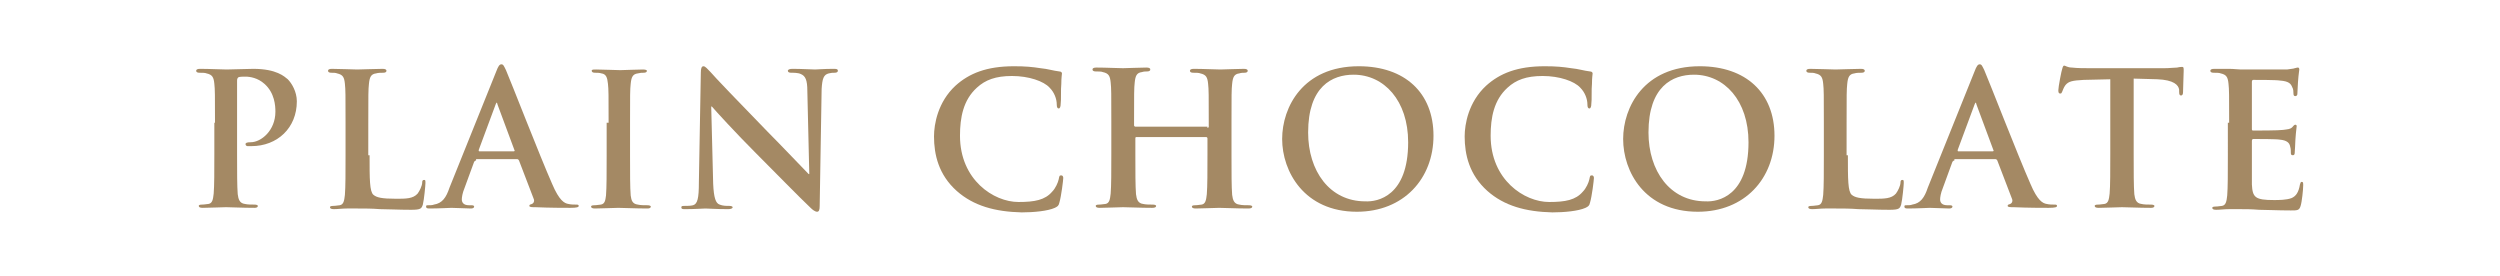 <?xml version="1.0" encoding="utf-8"?>
<!-- Generator: Adobe Illustrator 27.8.1, SVG Export Plug-In . SVG Version: 6.00 Build 0)  -->
<svg version="1.1" id="レイヤー_1" xmlns="http://www.w3.org/2000/svg" xmlns:xlink="http://www.w3.org/1999/xlink" x="0px"
	 y="0px" viewBox="0 0 384.9 42.5" style="enable-background:new 0 0 384.9 42.5;" xml:space="preserve">
<style type="text/css">
	.st0{fill:#A48964;}
</style>
<g>
	<path class="st0" d="M33.1,18.9c0-4.3,0-5.1-0.1-6c-0.1-1-0.3-1.4-1.2-1.6c-0.2-0.1-0.7-0.1-1.1-0.1c-0.3,0-0.5-0.1-0.5-0.3
		c0-0.2,0.2-0.3,0.6-0.3c1.5,0,3.3,0.1,4.1,0.1c1.2,0,2.8-0.1,4.1-0.1c3.6,0,4.8,1.2,5.3,1.6c0.6,0.6,1.4,1.9,1.4,3.4
		c0,4.1-3,6.9-7,6.9c-0.1,0-0.5,0-0.6,0c-0.1,0-0.3-0.1-0.3-0.3c0-0.2,0.2-0.3,0.8-0.3c1.6,0,3.8-1.8,3.8-4.7c0-0.9-0.1-2.9-1.7-4.3
		c-1-0.9-2.2-1.1-2.9-1.1c-0.4,0-0.9,0-1.1,0.1c-0.1,0.1-0.2,0.2-0.2,0.5v11.4c0,2.6,0,4.9,0.1,6.1c0.1,0.8,0.3,1.4,1.1,1.5
		c0.4,0.1,1,0.1,1.5,0.1c0.3,0,0.5,0.1,0.5,0.2c0,0.2-0.2,0.3-0.5,0.3c-1.9,0-3.7-0.1-4.4-0.1c-0.7,0-2.5,0.1-3.6,0.1
		c-0.4,0-0.6-0.1-0.6-0.3c0-0.1,0.1-0.2,0.5-0.2c0.4,0,0.8-0.1,1-0.1c0.6-0.1,0.7-0.7,0.8-1.6c0.1-1.2,0.1-3.5,0.1-6.1V18.9z"/>
	<path class="st0" d="M56.9,23.9c0,3.7,0,5.6,0.6,6.1c0.5,0.4,1.2,0.6,3.5,0.6c1.5,0,2.6,0,3.3-0.8c0.3-0.4,0.7-1.2,0.7-1.7
		c0-0.3,0.1-0.4,0.3-0.4c0.2,0,0.2,0.1,0.2,0.5c0,0.3-0.2,2.5-0.4,3.3c-0.2,0.6-0.3,0.8-1.8,0.8c-2.1,0-3.5-0.1-4.8-0.1
		c-1.3-0.1-2.3-0.1-3.5-0.1c-0.3,0-0.9,0-1.6,0c-0.7,0-1.4,0.1-2,0.1c-0.4,0-0.6-0.1-0.6-0.3c0-0.1,0.1-0.2,0.5-0.2
		c0.4,0,0.8-0.1,1-0.1c0.6-0.1,0.7-0.7,0.8-1.6c0.1-1.2,0.1-3.5,0.1-6.1v-5c0-4.3,0-5.1-0.1-6c-0.1-1-0.3-1.4-1.2-1.6
		c-0.2-0.1-0.6-0.1-0.9-0.1c-0.3,0-0.5-0.1-0.5-0.3c0-0.2,0.2-0.3,0.6-0.3c1.3,0,3.1,0.1,3.9,0.1c0.7,0,2.8-0.1,3.9-0.1
		c0.4,0,0.6,0.1,0.6,0.3c0,0.2-0.2,0.3-0.5,0.3c-0.3,0-0.8,0-1.1,0.1c-0.8,0.1-1,0.6-1.1,1.6c-0.1,0.9-0.1,1.7-0.1,6V23.9z"/>
	<path class="st0" d="M73.3,24.7c-0.1,0-0.2,0.1-0.3,0.2L71.5,29c-0.3,0.7-0.4,1.4-0.4,1.7c0,0.5,0.3,0.9,1.1,0.9h0.4
		c0.3,0,0.4,0.1,0.4,0.2c0,0.2-0.2,0.3-0.5,0.3c-0.9,0-2.1-0.1-3-0.1c-0.3,0-1.9,0.1-3.4,0.1c-0.4,0-0.5-0.1-0.5-0.3
		c0-0.2,0.1-0.2,0.3-0.2c0.3,0,0.7,0,0.9-0.1c1.3-0.2,1.9-1.1,2.4-2.6l7.2-17.9c0.3-0.8,0.5-1.1,0.8-1.1c0.3,0,0.4,0.3,0.7,0.9
		c0.7,1.6,5.2,13.2,7.1,17.5c1.1,2.6,1.9,3,2.5,3.1c0.4,0.1,0.9,0.1,1.2,0.1c0.2,0,0.4,0,0.4,0.2c0,0.2-0.3,0.3-1.3,0.3
		c-1,0-3.1,0-5.4-0.1c-0.5,0-0.9,0-0.9-0.2c0-0.2,0.1-0.2,0.4-0.3c0.2-0.1,0.4-0.3,0.3-0.7l-2.3-6c-0.1-0.1-0.1-0.2-0.3-0.2H73.3z
		 M79.1,23.3c0.1,0,0.2-0.1,0.1-0.2l-2.6-7c0-0.1-0.1-0.3-0.1-0.3c-0.1,0-0.1,0.1-0.2,0.3l-2.6,7c0,0.1,0,0.2,0.1,0.2H79.1z"/>
	<path class="st0" d="M93.7,18.9c0-4.3,0-5.1-0.1-6c-0.1-1-0.3-1.5-1-1.6c-0.3-0.1-0.7-0.1-1-0.1c-0.3,0-0.5-0.1-0.5-0.3
		c0-0.2,0.2-0.2,0.7-0.2c1.1,0,2.9,0.1,3.7,0.1c0.7,0,2.4-0.1,3.5-0.1c0.4,0,0.6,0.1,0.6,0.2c0,0.2-0.2,0.3-0.5,0.3
		c-0.3,0-0.5,0-0.9,0.1c-0.8,0.1-1,0.6-1.1,1.6c-0.1,0.9-0.1,1.7-0.1,6v5c0,2.8,0,5,0.1,6.2c0.1,0.8,0.3,1.3,1.1,1.4
		c0.4,0.1,1,0.1,1.5,0.1c0.3,0,0.5,0.1,0.5,0.2c0,0.2-0.2,0.3-0.5,0.3c-1.9,0-3.7-0.1-4.5-0.1c-0.7,0-2.5,0.1-3.6,0.1
		c-0.4,0-0.6-0.1-0.6-0.3c0-0.1,0.1-0.2,0.5-0.2c0.4,0,0.8-0.1,1-0.1c0.6-0.1,0.7-0.6,0.8-1.4c0.1-1.2,0.1-3.5,0.1-6.2V18.9z"/>
	<path class="st0" d="M109.8,28.3c0.1,2.2,0.4,3,1,3.2c0.5,0.2,1,0.2,1.5,0.2c0.3,0,0.5,0.1,0.5,0.2c0,0.2-0.3,0.3-0.7,0.3
		c-1.9,0-3-0.1-3.5-0.1c-0.3,0-1.6,0.1-3.1,0.1c-0.4,0-0.6,0-0.6-0.3c0-0.2,0.2-0.2,0.5-0.2c0.4,0,0.9,0,1.3-0.1
		c0.7-0.2,0.9-1.1,0.9-3.5l0.3-16.9c0-0.6,0.1-1,0.4-1c0.3,0,0.6,0.4,1.1,0.9c0.3,0.4,4.7,5,8.8,9.2c1.9,1.9,5.8,6,6.3,6.5h0.1
		l-0.3-12.8c0-1.7-0.3-2.3-1-2.6c-0.4-0.2-1.1-0.2-1.5-0.2c-0.3,0-0.5-0.1-0.5-0.3c0-0.2,0.3-0.3,0.7-0.3c1.5,0,2.9,0.1,3.5,0.1
		c0.3,0,1.4-0.1,2.8-0.1c0.4,0,0.7,0,0.7,0.3c0,0.2-0.2,0.3-0.5,0.3c-0.3,0-0.5,0-0.9,0.1c-0.8,0.2-1,0.8-1.1,2.4l-0.3,18
		c0,0.6-0.1,0.9-0.4,0.9c-0.3,0-0.7-0.3-1-0.6c-1.8-1.7-5.4-5.4-8.4-8.4c-3.1-3.1-6.3-6.6-6.8-7.2h-0.1L109.8,28.3z"/>
	<path class="st0" d="M147.3,29.4c-2.8-2.5-3.5-5.6-3.5-8.4c0-1.9,0.6-5.3,3.3-7.8c2.1-1.9,4.8-3,9-3c1.8,0,2.8,0.1,4.1,0.3
		c1.1,0.1,2,0.4,2.9,0.5c0.3,0,0.4,0.2,0.4,0.3c0,0.2-0.1,0.6-0.1,1.6c-0.1,0.9,0,2.5-0.1,3.1c0,0.4-0.1,0.7-0.3,0.7
		c-0.2,0-0.3-0.2-0.3-0.6c0-0.9-0.4-1.9-1.1-2.6c-0.9-1-3.2-1.8-5.8-1.8c-2.5,0-4.1,0.6-5.4,1.8c-2.1,1.9-2.6,4.6-2.6,7.4
		c0,6.8,5.2,10.2,9,10.2c2.5,0,4.1-0.3,5.2-1.6c0.5-0.5,0.9-1.4,1-1.9c0.1-0.5,0.1-0.6,0.4-0.6c0.2,0,0.3,0.2,0.3,0.4
		c0,0.3-0.3,2.8-0.6,3.8c-0.1,0.5-0.3,0.6-0.7,0.8c-1.1,0.5-3.3,0.7-5.1,0.7C153.2,32.6,149.9,31.7,147.3,29.4z"/>
	<path class="st0" d="M185.9,19.7c0.1,0,0.2-0.1,0.2-0.2v-0.6c0-4.3,0-5.1-0.1-6c-0.1-1-0.3-1.4-1.2-1.6c-0.2-0.1-0.7-0.1-1.1-0.1
		c-0.3,0-0.5-0.1-0.5-0.3c0-0.2,0.2-0.3,0.6-0.3c1.5,0,3.3,0.1,4.1,0.1c0.7,0,2.5-0.1,3.6-0.1c0.4,0,0.6,0.1,0.6,0.3
		c0,0.2-0.2,0.3-0.5,0.3c-0.2,0-0.5,0-0.8,0.1c-0.8,0.1-1,0.6-1.1,1.6c-0.1,0.9-0.1,1.7-0.1,6v5c0,2.6,0,4.9,0.1,6.1
		c0.1,0.8,0.3,1.4,1.1,1.5c0.4,0.1,1,0.1,1.5,0.1c0.3,0,0.5,0.1,0.5,0.2c0,0.2-0.2,0.3-0.6,0.3c-1.9,0-3.7-0.1-4.5-0.1
		c-0.7,0-2.5,0.1-3.6,0.1c-0.4,0-0.6-0.1-0.6-0.3c0-0.1,0.1-0.2,0.5-0.2c0.4,0,0.8-0.1,1-0.1c0.6-0.1,0.7-0.7,0.8-1.6
		c0.1-1.2,0.1-3.5,0.1-6.1v-2.5c0-0.1-0.1-0.2-0.2-0.2H175c-0.1,0-0.2,0-0.2,0.2v2.5c0,2.6,0,4.9,0.1,6.1c0.1,0.8,0.3,1.4,1.1,1.5
		c0.4,0.1,1,0.1,1.5,0.1c0.3,0,0.5,0.1,0.5,0.2c0,0.2-0.2,0.3-0.6,0.3c-1.9,0-3.7-0.1-4.5-0.1c-0.7,0-2.5,0.1-3.6,0.1
		c-0.4,0-0.6-0.1-0.6-0.3c0-0.1,0.1-0.2,0.5-0.2c0.4,0,0.8-0.1,1-0.1c0.6-0.1,0.7-0.7,0.8-1.6c0.1-1.2,0.1-3.5,0.1-6.1v-5
		c0-4.3,0-5.1-0.1-6c-0.1-1-0.3-1.4-1.2-1.6c-0.2-0.1-0.7-0.1-1.1-0.1c-0.3,0-0.5-0.1-0.5-0.3c0-0.2,0.2-0.3,0.6-0.3
		c1.5,0,3.3,0.1,4.1,0.1c0.7,0,2.5-0.1,3.6-0.1c0.4,0,0.6,0.1,0.6,0.3c0,0.2-0.2,0.3-0.5,0.3c-0.2,0-0.5,0-0.8,0.1
		c-0.8,0.1-1,0.6-1.1,1.6c-0.1,0.9-0.1,1.7-0.1,6v0.6c0,0.1,0.1,0.2,0.2,0.2H185.9z"/>
	<path class="st0" d="M197.4,21.4c0-4.9,3.2-11.2,11.8-11.2c7.1,0,11.5,4.1,11.5,10.7s-4.6,11.7-11.8,11.7
		C200.8,32.6,197.4,26.4,197.4,21.4z M216.8,21.9c0-6.4-3.7-10.4-8.4-10.4c-3.3,0-7,1.8-7,8.9c0,5.9,3.3,10.6,8.8,10.6
		C212.1,31.1,216.8,30.2,216.8,21.9z"/>
	<path class="st0" d="M229,29.4c-2.8-2.5-3.5-5.6-3.5-8.4c0-1.9,0.6-5.3,3.3-7.8c2.1-1.9,4.8-3,9-3c1.8,0,2.8,0.1,4.1,0.3
		c1.1,0.1,2,0.4,2.9,0.5c0.3,0,0.4,0.2,0.4,0.3c0,0.2-0.1,0.6-0.1,1.6c-0.1,0.9,0,2.5-0.1,3.1c0,0.4-0.1,0.7-0.3,0.7
		c-0.2,0-0.3-0.2-0.3-0.6c0-0.9-0.4-1.9-1.1-2.6c-0.9-1-3.2-1.8-5.8-1.8c-2.5,0-4.1,0.6-5.4,1.8c-2.1,1.9-2.6,4.6-2.6,7.4
		c0,6.8,5.2,10.2,9,10.2c2.5,0,4.1-0.3,5.2-1.6c0.5-0.5,0.9-1.4,1-1.9c0.1-0.5,0.1-0.6,0.4-0.6c0.2,0,0.3,0.2,0.3,0.4
		c0,0.3-0.3,2.8-0.6,3.8c-0.1,0.5-0.3,0.6-0.7,0.8c-1.1,0.5-3.3,0.7-5.1,0.7C234.9,32.6,231.6,31.7,229,29.4z"/>
	<path class="st0" d="M249.9,21.4c0-4.9,3.2-11.2,11.8-11.2c7.1,0,11.5,4.1,11.5,10.7s-4.6,11.7-11.8,11.7
		C253.2,32.6,249.9,26.4,249.9,21.4z M269.2,21.9c0-6.4-3.7-10.4-8.4-10.4c-3.3,0-7,1.8-7,8.9c0,5.9,3.3,10.6,8.8,10.6
		C264.5,31.1,269.2,30.2,269.2,21.9z"/>
	<path class="st0" d="M284.5,23.9c0,3.7,0,5.6,0.6,6.1c0.5,0.4,1.2,0.6,3.5,0.6c1.5,0,2.6,0,3.3-0.8c0.3-0.4,0.7-1.2,0.7-1.7
		c0-0.3,0.1-0.4,0.3-0.4c0.2,0,0.2,0.1,0.2,0.5c0,0.3-0.2,2.5-0.4,3.3c-0.2,0.6-0.3,0.8-1.8,0.8c-2.1,0-3.5-0.1-4.8-0.1
		c-1.3-0.1-2.3-0.1-3.5-0.1c-0.3,0-0.9,0-1.6,0c-0.7,0-1.4,0.1-2,0.1c-0.4,0-0.6-0.1-0.6-0.3c0-0.1,0.1-0.2,0.5-0.2
		c0.4,0,0.8-0.1,1-0.1c0.6-0.1,0.7-0.7,0.8-1.6c0.1-1.2,0.1-3.5,0.1-6.1v-5c0-4.3,0-5.1-0.1-6c-0.1-1-0.3-1.4-1.2-1.6
		c-0.2-0.1-0.6-0.1-0.9-0.1c-0.3,0-0.5-0.1-0.5-0.3c0-0.2,0.2-0.3,0.6-0.3c1.3,0,3.1,0.1,3.9,0.1c0.7,0,2.8-0.1,3.9-0.1
		c0.4,0,0.6,0.1,0.6,0.3c0,0.2-0.2,0.3-0.5,0.3c-0.3,0-0.8,0-1.1,0.1c-0.8,0.1-1,0.6-1.1,1.6c-0.1,0.9-0.1,1.7-0.1,6V23.9z"/>
	<path class="st0" d="M300.9,24.7c-0.1,0-0.2,0.1-0.3,0.2l-1.5,4.1c-0.3,0.7-0.4,1.4-0.4,1.7c0,0.5,0.3,0.9,1.1,0.9h0.4
		c0.3,0,0.4,0.1,0.4,0.2c0,0.2-0.2,0.3-0.5,0.3c-0.9,0-2.1-0.1-3-0.1c-0.3,0-1.9,0.1-3.4,0.1c-0.4,0-0.5-0.1-0.5-0.3
		c0-0.2,0.1-0.2,0.3-0.2c0.3,0,0.7,0,0.9-0.1c1.3-0.2,1.9-1.1,2.4-2.6l7.2-17.9c0.3-0.8,0.5-1.1,0.8-1.1c0.3,0,0.4,0.3,0.7,0.9
		c0.7,1.6,5.2,13.2,7.1,17.5c1.1,2.6,1.9,3,2.5,3.1c0.4,0.1,0.9,0.1,1.2,0.1c0.2,0,0.4,0,0.4,0.2c0,0.2-0.3,0.3-1.3,0.3
		c-1,0-3.1,0-5.4-0.1c-0.5,0-0.9,0-0.9-0.2c0-0.2,0.1-0.2,0.4-0.3c0.2-0.1,0.4-0.3,0.3-0.7l-2.3-6c-0.1-0.1-0.1-0.2-0.3-0.2H300.9z
		 M306.8,23.3c0.1,0,0.2-0.1,0.1-0.2l-2.6-7c0-0.1-0.1-0.3-0.1-0.3c-0.1,0-0.1,0.1-0.2,0.3l-2.6,7c0,0.1,0,0.2,0.1,0.2H306.8z"/>
	<path class="st0" d="M325.1,12.2l-4.3,0.1c-1.7,0.1-2.3,0.2-2.8,0.8c-0.3,0.4-0.4,0.8-0.5,1c-0.1,0.2-0.1,0.3-0.3,0.3
		c-0.2,0-0.3-0.1-0.3-0.5c0-0.5,0.5-3.1,0.6-3.3c0.1-0.4,0.2-0.5,0.3-0.5c0.2,0,0.5,0.3,1.2,0.3c0.8,0.1,1.9,0.1,2.9,0.1h11.3
		c0.9,0,1.5-0.1,2-0.1c0.4-0.1,0.7-0.1,0.8-0.1c0.2,0,0.2,0.2,0.2,0.6c0,0.6-0.1,2.6-0.1,3.3c0,0.3-0.1,0.5-0.3,0.5
		c-0.2,0-0.3-0.1-0.3-0.6l0-0.3c-0.1-0.7-0.8-1.5-3.4-1.6l-3.6-0.1v11.7c0,2.6,0,4.9,0.1,6.1c0.1,0.8,0.3,1.4,1.1,1.5
		c0.4,0.1,1,0.1,1.5,0.1c0.3,0,0.5,0.1,0.5,0.2c0,0.2-0.2,0.3-0.5,0.3c-1.9,0-3.7-0.1-4.5-0.1c-0.7,0-2.5,0.1-3.6,0.1
		c-0.4,0-0.6-0.1-0.6-0.3c0-0.1,0.1-0.2,0.5-0.2c0.4,0,0.8-0.1,1-0.1c0.6-0.1,0.7-0.7,0.8-1.6c0.1-1.2,0.1-3.5,0.1-6.1V12.2z"/>
	<path class="st0" d="M343.2,18.9c0-4.3,0-5.1-0.1-6c-0.1-1-0.3-1.4-1.2-1.6c-0.2-0.1-0.7-0.1-1.1-0.1c-0.3,0-0.5-0.1-0.5-0.3
		c0-0.2,0.2-0.3,0.6-0.3c0.8,0,1.6,0,2.3,0c0.7,0,1.4,0.1,1.8,0.1c0.9,0,6.6,0,7.1,0c0.5-0.1,1-0.1,1.2-0.2c0.1,0,0.3-0.1,0.5-0.1
		c0.1,0,0.2,0.1,0.2,0.3c0,0.2-0.1,0.5-0.2,1.9c0,0.3-0.1,1.5-0.1,1.9c0,0.1-0.1,0.3-0.3,0.3s-0.3-0.1-0.3-0.4c0-0.2,0-0.7-0.2-1
		c-0.2-0.5-0.5-0.9-1.9-1c-0.5-0.1-3.5-0.1-4.1-0.1c-0.1,0-0.2,0.1-0.2,0.3v7.2c0,0.2,0,0.3,0.2,0.3c0.6,0,3.9,0,4.6-0.1
		c0.7-0.1,1.1-0.1,1.4-0.4c0.2-0.2,0.3-0.4,0.5-0.4c0.1,0,0.2,0.1,0.2,0.2c0,0.2-0.1,0.6-0.2,2.1c0,0.6-0.1,1.7-0.1,1.9
		c0,0.2,0,0.5-0.3,0.5c-0.2,0-0.3-0.1-0.3-0.3c0-0.3,0-0.7-0.1-1c-0.1-0.6-0.5-1-1.6-1.1c-0.5-0.1-3.4-0.1-4.1-0.1
		c-0.1,0-0.2,0.1-0.2,0.3v2.3c0,1,0,3.6,0,4.4c0.1,2,0.5,2.4,3.4,2.4c0.7,0,1.9,0,2.7-0.3c0.7-0.3,1.1-0.9,1.3-2.1
		c0.1-0.3,0.1-0.4,0.3-0.4c0.2,0,0.2,0.2,0.2,0.5c0,0.7-0.2,2.6-0.4,3.2c-0.2,0.7-0.5,0.7-1.5,0.7c-2.1,0-3.7-0.1-4.9-0.1
		c-1.2-0.1-2.1-0.1-3-0.1c-0.3,0-0.9,0-1.6,0c-0.7,0-1.4,0.1-2,0.1c-0.4,0-0.6-0.1-0.6-0.3c0-0.1,0.1-0.2,0.5-0.2
		c0.4,0,0.8-0.1,1-0.1c0.6-0.1,0.7-0.7,0.8-1.6c0.1-1.2,0.1-3.5,0.1-6.1V18.9z"/>
</g>
</svg>
